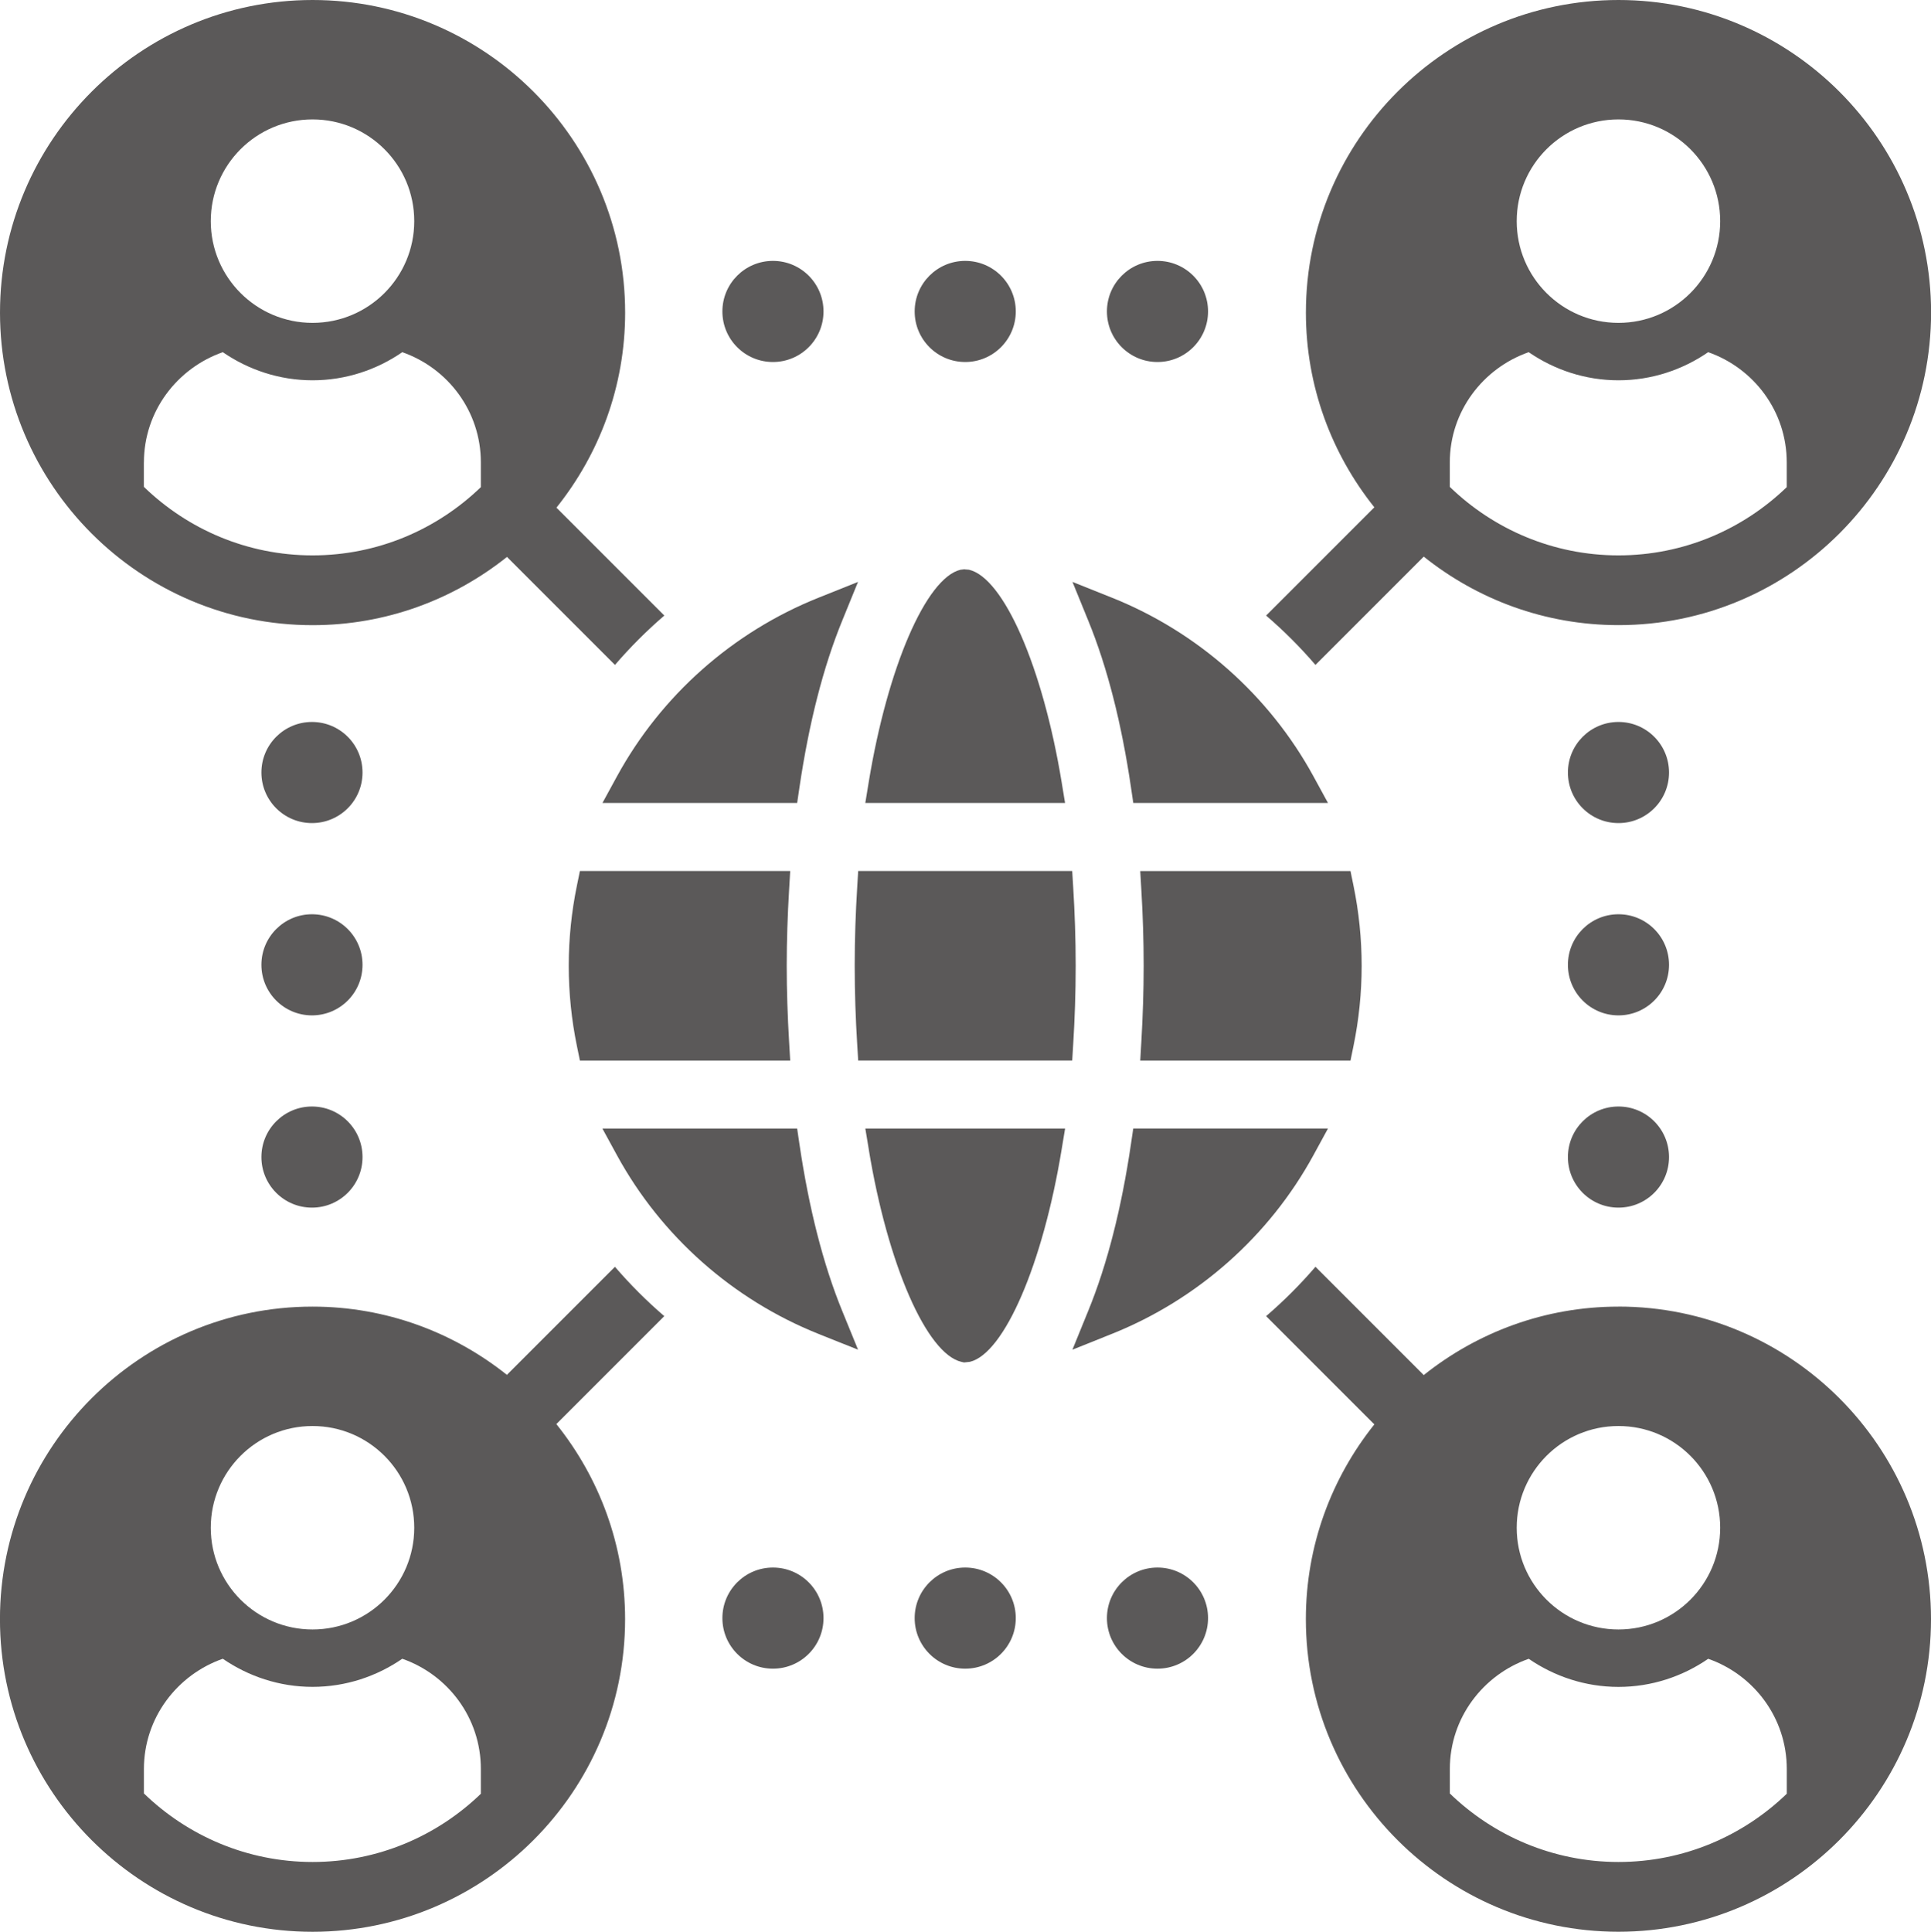<?xml version="1.0" encoding="UTF-8"?>
<svg id="Layer_1" data-name="Layer 1" xmlns="http://www.w3.org/2000/svg" viewBox="0 0 449.93 450.06">
  <defs>
    <style>
      .cls-1 {
        fill: #5b5959;
      }
    </style>
  </defs>
  <path class="cls-1" d="M72.83,145.65c17.12,0,32.85-5.98,45.3-15.9l25.16,25.16c3.54-4.12,7.38-7.96,11.5-11.5l-25.14-25.14c9.99-12.47,16.01-28.26,16.01-45.44C145.65,32.67,112.98,0,72.83,0S0,32.67,0,72.83s32.67,72.82,72.83,72.82ZM72.82,27.82c13.09,0,23.7,10.61,23.7,23.7s-10.61,23.7-23.7,23.7-23.71-10.61-23.71-23.7,10.61-23.7,23.71-23.7ZM33.53,107.73c0-11.91,7.74-21.95,18.38-25.68,5.95,4.09,13.17,6.55,20.91,6.55s14.96-2.45,20.91-6.55c10.64,3.72,18.31,13.77,18.31,25.68v5.76c-10.18,9.82-23.99,15.9-39.22,15.9s-29.11-6.1-39.3-15.97v-5.7Z"/>
  <path class="cls-1" d="M377.11,304.41c-17.15,0-32.91,6-45.37,15.95l-25.23-25.23c-3.54,4.12-7.38,7.96-11.5,11.5l25.22,25.22c-9.96,12.46-15.96,28.22-15.96,45.37,0,40.16,32.67,72.83,72.83,72.83s72.83-32.67,72.83-72.83-32.67-72.82-72.83-72.82ZM377.11,332.23c13.09,0,23.7,10.61,23.7,23.7s-10.61,23.7-23.7,23.7-23.71-10.61-23.71-23.7,10.61-23.7,23.71-23.7ZM416.33,417.9c-10.18,9.82-23.99,15.9-39.22,15.9s-29.11-6.1-39.29-15.96v-5.7c0-11.91,7.74-21.95,18.38-25.68,5.95,4.09,13.17,6.55,20.91,6.55s14.96-2.45,20.91-6.55c10.64,3.72,18.31,13.77,18.31,25.68v5.76Z"/>
  <path class="cls-1" d="M180.1,84.34c6.5,0,11.78-5.27,11.78-11.78s-5.27-11.78-11.78-11.78-11.78,5.27-11.78,11.78,5.27,11.78,11.78,11.78Z"/>
  <path class="cls-1" d="M269.7,84.34c6.5,0,11.78-5.27,11.78-11.78s-5.27-11.78-11.78-11.78-11.78,5.27-11.78,11.78,5.27,11.78,11.78,11.78Z"/>
  <path class="cls-1" d="M224.9,84.34c6.5,0,11.78-5.27,11.78-11.78s-5.27-11.78-11.78-11.78-11.78,5.27-11.78,11.78,5.27,11.78,11.78,11.78Z"/>
  <path class="cls-1" d="M180.1,365.2c-6.5,0-11.78,5.27-11.78,11.78s5.27,11.78,11.78,11.78,11.78-5.27,11.78-11.78-5.27-11.78-11.78-11.78Z"/>
  <path class="cls-1" d="M269.7,365.2c-6.5,0-11.78,5.27-11.78,11.78s5.27,11.78,11.78,11.78,11.78-5.27,11.78-11.78-5.27-11.78-11.78-11.78Z"/>
  <path class="cls-1" d="M224.9,365.2c-6.5,0-11.78,5.27-11.78,11.78s5.27,11.78,11.78,11.78,11.78-5.27,11.78-11.78-5.27-11.78-11.78-11.78Z"/>
  <path class="cls-1" d="M377.11,168.2c-6.51,0-11.78,5.27-11.78,11.78s5.27,11.78,11.78,11.78,11.78-5.27,11.78-11.78-5.27-11.78-11.78-11.78Z"/>
  <path class="cls-1" d="M377.11,257.79c-6.51,0-11.78,5.27-11.78,11.78s5.27,11.78,11.78,11.78,11.78-5.27,11.78-11.78-5.27-11.78-11.78-11.78Z"/>
  <path class="cls-1" d="M377.11,213c-6.51,0-11.78,5.27-11.78,11.78s5.27,11.78,11.78,11.78,11.78-5.27,11.78-11.78-5.27-11.78-11.78-11.78Z"/>
  <path class="cls-1" d="M72.69,168.2c-6.5,0-11.78,5.27-11.78,11.78s5.27,11.78,11.78,11.78,11.78-5.27,11.78-11.78-5.27-11.78-11.78-11.78Z"/>
  <path class="cls-1" d="M72.69,257.79c-6.5,0-11.78,5.27-11.78,11.78s5.27,11.78,11.78,11.78,11.78-5.27,11.78-11.78-5.27-11.78-11.78-11.78Z"/>
  <path class="cls-1" d="M72.69,213c-6.5,0-11.78,5.27-11.78,11.78s5.27,11.78,11.78,11.78,11.78-5.27,11.78-11.78-5.27-11.78-11.78-11.78Z"/>
  <path class="cls-1" d="M306.52,154.9l25.22-25.22c12.46,9.96,28.22,15.96,45.38,15.96,40.15,0,72.83-32.67,72.83-72.82S417.26,0,377.11,0s-72.83,32.67-72.83,72.83c0,17.15,6,32.91,15.95,45.36l-25.22,25.22c4.12,3.54,7.96,7.38,11.5,11.5ZM377.11,27.82c13.09,0,23.7,10.61,23.7,23.7s-10.61,23.7-23.7,23.7-23.71-10.61-23.71-23.7,10.61-23.7,23.71-23.7ZM337.81,107.73c0-11.91,7.74-21.95,18.38-25.68,5.95,4.09,13.17,6.55,20.91,6.55s14.96-2.45,20.91-6.55c10.64,3.72,18.31,13.77,18.31,25.68v5.76c-10.18,9.82-23.99,15.9-39.22,15.9s-29.11-6.1-39.29-15.96v-5.7Z"/>
  <path class="cls-1" d="M143.28,295.14l-25.17,25.17c-12.45-9.92-28.17-15.9-45.29-15.9-40.15,0-72.83,32.67-72.83,72.82s32.67,72.83,72.83,72.83,72.83-32.67,72.83-72.83c0-17.19-6.02-32.98-16.02-45.45l25.15-25.15c-4.12-3.54-7.96-7.38-11.5-11.5ZM72.82,332.23c13.09,0,23.7,10.61,23.7,23.7s-10.61,23.7-23.7,23.7-23.71-10.61-23.71-23.7,10.61-23.7,23.71-23.7ZM112.05,417.9c-10.18,9.82-23.99,15.9-39.22,15.9s-29.11-6.1-39.3-15.97v-5.7c0-11.91,7.74-21.95,18.38-25.68,5.95,4.09,13.17,6.55,20.91,6.55s14.96-2.45,20.91-6.55c10.64,3.72,18.31,13.77,18.31,25.68v5.76Z"/>
  <path class="cls-1" d="M247.36,182.19c-4.41-26.79-13.48-47.58-21.59-49.46l-.99-.08v-.03s-1,.12-1,.12c-7.99,1.94-16.97,22.73-21.36,49.44l-.8,4.89h46.54l-.8-4.89Z"/>
  <path class="cls-1" d="M263.53,183.49l.53,3.59h45.37l-3.4-6.23c-10.29-18.83-26.97-33.61-46.94-41.6l-9.2-3.68,3.74,9.18c4.36,10.69,7.69,23.72,9.9,38.74Z"/>
  <path class="cls-1" d="M265.68,247.09h48.99l.69-3.36c1.27-6.15,1.91-12.44,1.91-18.72s-.64-12.58-1.91-18.72l-.69-3.36h-48.99l.26,4.46c.35,5.87.54,11.77.54,17.62s-.2,11.75-.54,17.63l-.26,4.46Z"/>
  <path class="cls-1" d="M250.64,225.01c0-6.41-.22-12.41-.57-18.13l-.24-3.95h-49.87l-.24,3.95c-.35,5.71-.57,11.71-.57,18.12s.22,12.41.57,18.13l.24,3.95h49.87l.24-3.95c.35-5.71.57-11.72.57-18.13Z"/>
  <path class="cls-1" d="M184.12,202.93h-49l-.69,3.36c-1.27,6.14-1.91,12.44-1.91,18.72s.64,12.58,1.91,18.72l.69,3.36h49l-.26-4.46c-.35-5.87-.55-11.77-.55-17.63s.2-11.75.55-17.62l.26-4.46Z"/>
  <path class="cls-1" d="M186.27,266.53l-.53-3.59h-45.37l3.4,6.23c10.3,18.84,26.97,33.61,46.95,41.6l9.21,3.68-3.75-9.18c-4.36-10.69-7.69-23.72-9.91-38.74Z"/>
  <path class="cls-1" d="M309.42,262.93h-45.37l-.53,3.59c-2.21,15.01-5.54,28.04-9.9,38.74l-3.74,9.18,9.2-3.68c19.98-8,36.65-22.77,46.94-41.6l3.4-6.23Z"/>
  <path class="cls-1" d="M140.37,187.08h45.37l.53-3.59c2.22-15.02,5.55-28.05,9.91-38.74l3.74-9.18-9.2,3.68c-19.98,7.99-36.65,22.76-46.95,41.6l-3.4,6.23Z"/>
  <path class="cls-1" d="M202.43,267.83c4.41,26.78,13.48,47.57,21.58,49.45l.62.14,1.37-.15c7.99-1.94,16.97-22.73,21.36-49.44l.81-4.89h-46.54l.81,4.89Z"/>
</svg>